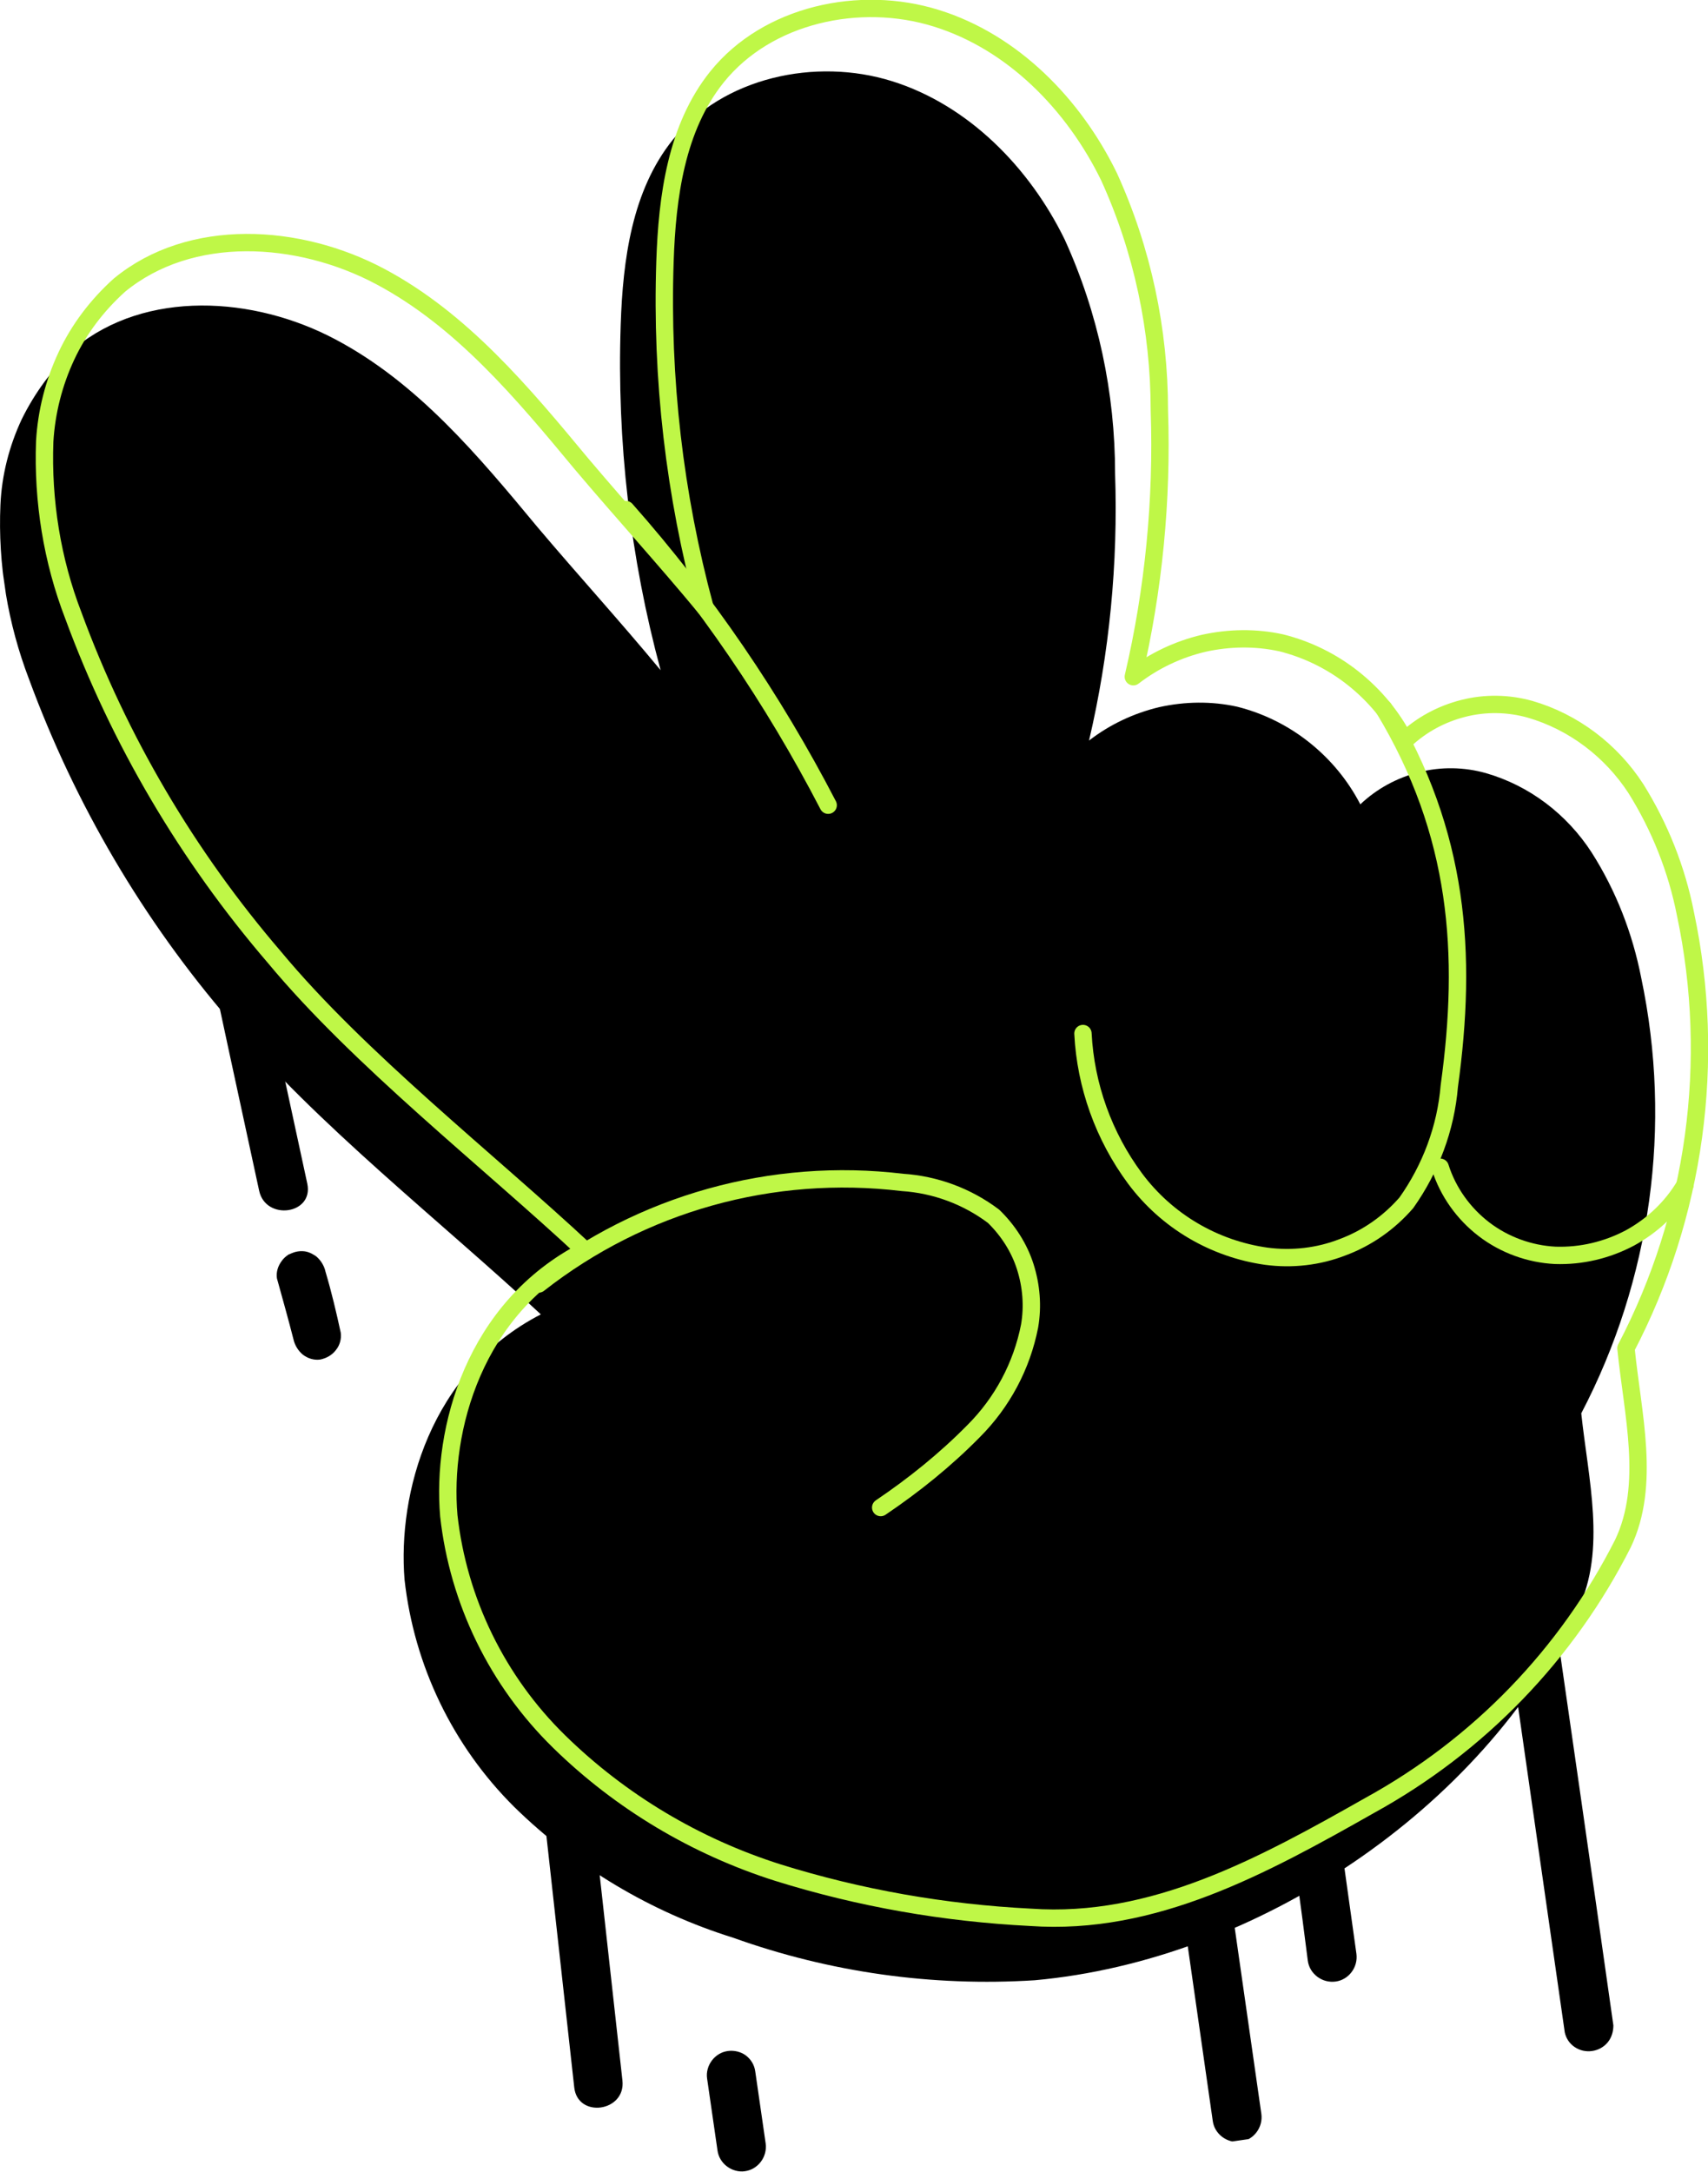 <?xml version="1.0" encoding="utf-8"?>
<!-- Generator: Adobe Illustrator 25.4.1, SVG Export Plug-In . SVG Version: 6.00 Build 0)  -->
<svg version="1.1" id="Layer_1" xmlns="http://www.w3.org/2000/svg" xmlns:xlink="http://www.w3.org/1999/xlink" x="0px" y="0px"
	 viewBox="0 0 393.5 500.3" style="enable-background:new 0 0 393.5 500.3;" xml:space="preserve">
<style type="text/css">
	.st0{clip-path:url(#SVGID_00000019636930085241752830000005457623650828055957_);}
	.st1{fill:none;stroke:#BFF747;stroke-width:4;stroke-linecap:round;stroke-linejoin:round;}
</style>
<g>
	<defs>
		
			<rect id="SVGID_1_" x="18.2" y="-18.8" transform="matrix(0.99 -0.142 0.142 0.99 -32.074 31.958)" width="380.7" height="520.3"/>
	</defs>
	<clipPath id="SVGID_00000083085243820643342860000016494226641937344181_">
		<use xlink:href="#SVGID_1_"  style="overflow:visible;"/>
	</clipPath>
	<g style="clip-path:url(#SVGID_00000083085243820643342860000016494226641937344181_);">
		<path d="M378.1,225.2c-2-10.2-5.8-20-11.4-28.8c-5.7-8.8-14.3-15.4-24.4-18.3c-5-1.4-10.3-1.5-15.4-0.2c-5.1,1.3-9.7,3.8-13.5,7.4
			c-2.9-5.6-6.9-10.4-11.8-14.3c-4.9-3.9-10.6-6.7-16.6-8.2c-5.9-1.3-12-1.2-17.9,0.1c-5.9,1.4-11.4,4-16.2,7.7
			c4.7-20.1,6.7-40.8,6-61.5c0-18.6-3.9-37-11.6-53.9c-8.1-16.6-22.2-31-39.8-36.5c-17.6-5.5-38.9-0.9-50.5,13.5
			c-9.4,11.7-11.5,27.6-12,42.6c-0.9,26.9,2.2,53.7,9.2,79.6c-9.7-11.7-18.5-21.3-28.4-33c-13.6-16.4-27.6-33.2-46.5-43.2
			c-18.8-10-43.7-11.5-60.1,2C12.1,84.9,8,90.5,5,96.6c-2.9,6.2-4.6,12.9-4.9,19.7c-0.6,13.7,1.7,27.4,6.6,40.2
			C17.3,185.3,33,212,53,235.2c19.5,23.5,49.3,46.8,71.6,67.6C99,316,91.6,344.2,93.2,363.9c2.2,19.8,11.1,38.3,25.3,52.4
			c14.2,13.9,31.5,24.2,50.4,30.1c22.3,8,45.9,11.3,69.5,9.8c50.9-4.6,102.9-39.1,125.2-85.6c6.5-13.6,2.3-29.9,0.7-45
			C380.4,294.8,385.3,259.3,378.1,225.2L378.1,225.2z"/>
		<path d="M270.3,425l9.1,63.6c0.2,1.5,1,2.8,2.2,3.7c1.2,0.9,2.7,1.3,4.2,1.1c1.5-0.2,2.8-1,3.7-2.2c0.9-1.2,1.3-2.7,1.1-4.2
			l-9.1-63.6c-0.2-1.5-1-2.8-2.2-3.7c-1.2-0.9-2.7-1.3-4.2-1.1c-1.5,0.2-2.8,1-3.7,2.2C270.5,422,270.1,423.6,270.3,425z"/>
		<path d="M124.1,406.8l8.2,74.1c0.8,7.2,11.9,5.6,11.1-1.6l-8.2-74.1C134.4,397.9,123.3,399.5,124.1,406.8z"/>
		<path d="M167.7,472.5c-1.5,0.2-2.8,1-3.7,2.2c-0.9,1.2-1.3,2.7-1.1,4.1l2.4,16.6c0.2,1.5,1,2.8,2.2,3.7c1.2,0.9,2.7,1.3,4.1,1.1
			c1.5-0.2,2.8-1,3.7-2.2c0.9-1.2,1.3-2.7,1.1-4.2l-2.4-16.6c-0.2-1.5-1-2.8-2.2-3.7C170.7,472.7,169.2,472.3,167.7,472.5z"/>
		<path d="M300.9,407c-1.5,0.2-2.8,1-3.7,2.2c-0.9,1.2-1.3,2.7-1.1,4.2c1.8,12.8,3.6,25.5,5.2,38.3c0.2,1.5,1,2.8,2.2,3.7
			c1.2,0.9,2.7,1.3,4.2,1.1c1.5-0.2,2.8-1,3.7-2.2c0.9-1.2,1.3-2.7,1.1-4.2c-1.8-12.8-3.6-25.5-5.2-38.3c-0.2-1.5-1-2.8-2.2-3.7
			C303.9,407.2,302.4,406.8,300.9,407z"/>
		<path d="M344.7,358l15.8,110.2c0.3,1.4,1.1,2.6,2.3,3.4c1.2,0.8,2.6,1.1,4,0.9s2.7-0.9,3.6-2c0.9-1.1,1.3-2.5,1.3-3.9
			c-5.2-36.7-10.5-73.4-15.8-110.2c-0.3-1.4-1.1-2.6-2.3-3.4c-1.2-0.8-2.6-1.1-4-0.9c-1.4,0.2-2.7,0.9-3.6,2
			C345.1,355.2,344.7,356.6,344.7,358z"/>
		<path d="M57.4,210.4c-1.5-7-12.7-5.5-11.1,1.6c4.4,20.8,8.9,41.5,13.4,62.3c1.5,7,12.6,5.5,11.1-1.6
			C66.3,251.9,61.8,231.1,57.4,210.4z"/>
		<path d="M75,293c-0.3-1.4-1.1-2.7-2.2-3.6c-0.6-0.4-1.3-0.8-2-1c-0.7-0.2-1.5-0.2-2.2-0.1c-0.7,0.1-1.4,0.4-2.1,0.7
			c-0.6,0.4-1.2,0.9-1.6,1.5c-0.9,1.2-1.3,2.6-1.1,4c1.3,4.7,2.6,9.3,3.8,14c0.3,1.4,1.1,2.7,2.2,3.6c1.2,0.9,2.6,1.3,4,1.1
			c1.4-0.3,2.7-1,3.6-2.2c0.9-1.1,1.3-2.6,1.1-4C77.5,302.4,76.4,297.7,75,293z"/>
		<path class="st1" d="M388.3,210.5c-2-10.2-5.9-20-11.4-28.8c-5.7-8.8-14.4-15.4-24.4-18.3c-5-1.4-10.3-1.5-15.4-0.2
			c-5.1,1.3-9.7,3.8-13.5,7.4c-2.9-5.6-6.9-10.4-11.8-14.3c-4.9-3.9-10.6-6.7-16.6-8.2c-5.9-1.3-12-1.2-17.9,0.1
			c-5.9,1.4-11.4,4-16.2,7.7c4.7-20.1,6.7-40.7,6-61.3c0-18.6-3.9-37-11.6-53.9c-8.1-16.6-22.1-31-39.8-36.5
			c-17.6-5.5-38.9-0.9-50.5,13.5c-9.4,11.7-11.5,27.6-12,42.6c-0.9,26.9,2.2,53.7,9.2,79.6c-9.7-11.7-18.5-21.3-28.4-33
			c-13.6-16.4-27.6-33.2-46.4-43.2s-43.7-11.5-60.1,2c-5.1,4.6-9.3,10.1-12.2,16.3c-2.9,6.2-4.6,12.9-5,19.7
			c-0.5,13.7,1.7,27.4,6.6,40.1c10.6,28.8,26.3,55.4,46.3,78.7c19.5,23.5,49.3,46.8,71.6,67.6c-25.7,13.2-33.1,41.4-31.4,61.1
			c2.2,19.7,11.2,38.1,25.4,52c14.2,13.9,31.5,24.2,50.4,30.2c18.9,5.9,38.4,9.3,58.2,10.3c28.3,2,53.5-11.8,78.2-25.8
			c25.1-13.8,45.4-34.8,58.3-60.3c6.5-13.6,2.2-29.9,0.7-45C390.6,280,395.5,244.5,388.3,210.5L388.3,210.5z"/>
		<path class="st1" d="M124.1,295.8c23.7-18.6,53.8-27,83.8-23.4c7.6,0.5,14.9,3.2,21,7.8c3.3,3.2,5.9,7.2,7.3,11.6
			c1.4,4.4,1.8,9.1,1,13.7c-1.8,9.2-6.3,17.6-12.9,24.2c-6.5,6.6-13.7,12.4-21.4,17.6"/>
		<path class="st1" d="M318.8,163.2c17.4,28.8,19.3,56.6,15.1,87c-0.8,9.7-4.3,19-9.9,26.9c-4,4.6-9,8.1-14.6,10.2
			c-5.6,2.2-11.7,2.9-17.7,2.1c-12-1.7-22.9-8.1-30.2-17.9c-7.2-9.7-11.4-21.4-12-33.4"/>
		<path class="st1" d="M331.8,268.9c1.8,5.7,5.4,10.7,10.1,14.3c4.7,3.6,10.5,5.7,16.4,6c6,0.2,11.9-1.2,17.2-4
			c5.3-2.9,9.7-7.1,12.7-12.2"/>
		<path class="st1" d="M144.2,117.4c18.3,20.7,33.9,43.6,46.6,68.1"/>
	</g>
</g>
</svg>
